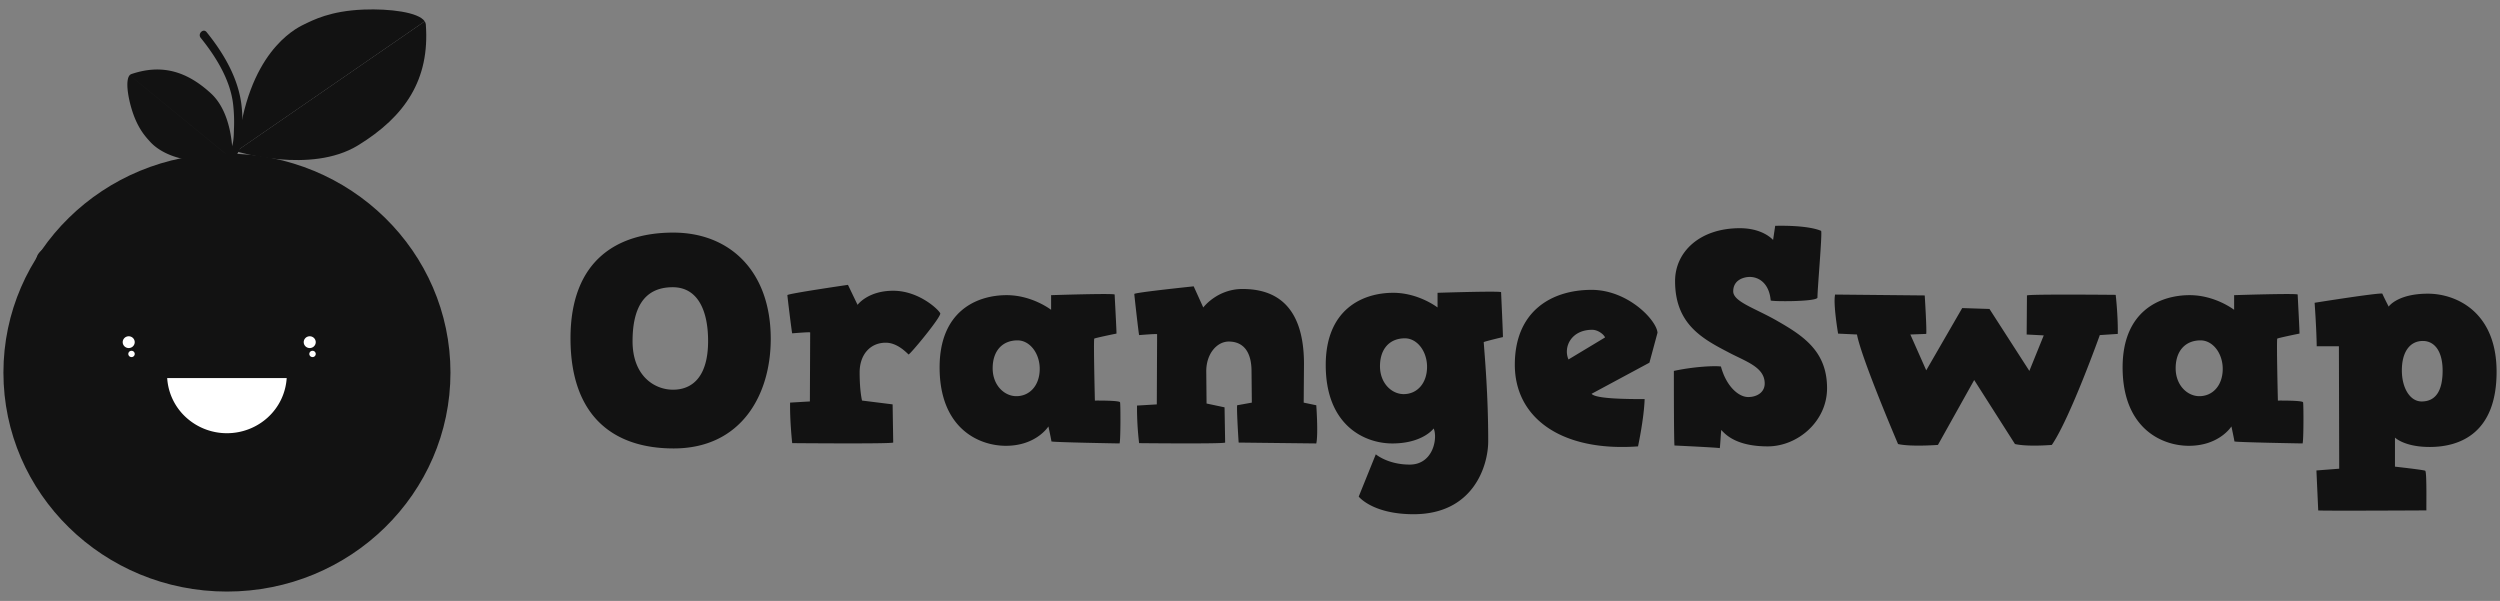 <svg xmlns="http://www.w3.org/2000/svg" width="208" height="50" fill="none"><rect width="100%" height="100%" fill="#808080" stroke="none"/><path fill="#121212" d="M56.02 19.352c-4.688 0-8.554 2.321-8.554 8.796 0 6.474 3.566 9.162 8.58 9.162 5.636 0 8.08-4.471 8.08-9.113 0-5.644-3.416-8.845-8.105-8.845zm-.05 4.545c2.096 0 2.944 1.954 2.944 4.47 0 3.055-1.372 4.056-2.918 4.056-1.572 0-3.367-1.172-3.367-4.03 0-2.615.848-4.496 3.342-4.496zm22.263 2.199c.024-.172-1.672-1.906-3.916-1.906-2.12 0-2.968 1.173-2.968 1.173L70.55 23.7s-5.039.733-5.039.855.375 3.177.4 3.177c.05 0 1.446-.123 1.496-.074l-.025 5.742-1.646.097c-.025 1.564.175 3.372.175 3.372-.025 0 8.28.074 8.405-.049l-.05-3.176-2.544-.318s-.2-.757-.2-2.345c0-1.466.873-2.468 2.17-2.468.873 0 1.572.66 1.896.978.075.073 2.594-2.957 2.644-3.396zm5.529-1.54c-2.544 0-5.587 1.368-5.587 6.01 0 5.034 3.218 6.524 5.512 6.524 2.544 0 3.542-1.612 3.542-1.612s.25 1.172.25 1.246c0 .073 5.586.17 5.66.17.1 0 .1-3.249.05-3.42-.024-.17-2.07-.146-2.094-.146 0 0-.125-5.107-.05-5.156.05-.049 1.796-.415 1.845-.415.025 0-.15-3.127-.15-3.25 0-.122-5.287.05-5.287.05v1.22s-1.571-1.22-3.691-1.22zm.898 3.763c1.022 0 1.845 1.075 1.845 2.37 0 1.368-.823 2.272-1.945 2.272-.998 0-1.97-.904-1.97-2.321 0-1.466.823-2.321 2.07-2.321zm23.832 1.979c0-5.082-2.569-6.255-5.113-6.255-2.12 0-3.267 1.54-3.267 1.54l-.798-1.76s-4.939.513-4.939.636c0 .122.374 3.42.4 3.42.05 0 1.446-.122 1.496-.073l-.025 5.84-1.646.097a25.125 25.125 0 0 0 .174 3.127c-.025 0 7.034.074 7.158-.049l-.049-2.931-1.497-.318-.025-2.688c0-1.466.898-2.467 1.871-2.467 1.197 0 1.895.83 1.895 2.467l.025 2.614-1.222.22c-.05.416.125 3.103.125 3.103l6.46.074c.174-.782 0-3.177 0-3.177l-1.048-.22.025-3.2zm8.394-2.15c1.022 0 1.845 1.075 1.845 2.37 0 1.368-.823 2.272-1.945 2.272-.998 0-1.971-.904-1.971-2.321 0-1.466.823-2.321 2.071-2.321zm6.559.317c.05-.048 1.546-.415 1.596-.415.025 0-.149-3.616-.149-3.738 0-.122-5.288.049-5.288.049v1.221s-1.571-1.221-3.691-1.221c-2.544 0-5.612 1.368-5.612 6.01 0 5.033 3.242 6.524 5.537 6.524 2.544 0 3.442-1.246 3.442-1.246.349.781-.025 3.005-1.995 3.005-1.821 0-2.819-.855-2.819-.855l-1.421 3.518s1.147 1.466 4.564 1.466c4.963 0 6.21-4.007 6.21-6.084 0-3.787-.274-6.865-.374-8.233zm8.973-4.349c-3.342 0-6.385 1.784-6.385 6.23 0 4.423 3.866 7.257 10.251 6.793 0 0 .499-2.321.549-3.934-1.596 0-4.066-.024-4.415-.44l4.814-2.59.673-2.491c-.075-1.05-2.469-3.568-5.487-3.568zm.05 3.323c.499 0 .973.391 1.073.636l-3.043 1.832c-.449-1.026.224-2.468 1.97-2.468zm15.053-7.476c-.424-.44-1.321-.977-2.768-.977-3.342 0-5.387 1.979-5.387 4.398 0 3.493 2.145 4.74 4.364 5.888 1.497.806 3.093 1.246 3.093 2.638 0 .733-.648 1.124-1.372 1.124-.798 0-1.82-.88-2.269-2.54-.499-.074-2.22 0-3.916.366 0 1.27 0 5.668.05 6.206 0 0 3.641.17 3.766.22.025 0 .075-.978.125-1.515.374.415 1.297 1.368 3.866 1.368 2.494 0 4.938-2.077 4.938-4.838 0-3.005-1.871-4.3-4.09-5.57-1.846-1.075-3.717-1.613-3.717-2.492 0-.978.923-1.198 1.372-1.198.773 0 1.621.538 1.746 1.955 0 .098 3.891.122 3.891-.244 0-.782.424-5.497.299-5.546-1.222-.514-3.816-.416-3.816-.416l-.175 1.173zm18.004 5.742-2.269-.074-2.993 5.18-1.322-2.98 1.322-.05c.05-.415-.125-3.2-.125-3.2l-7.457-.074c-.175.782.249 3.25.249 3.25l1.571.073c.374 2.004 3.417 9.114 3.417 9.114 1.048.244 3.318.073 3.318.073l3.017-5.4 3.392 5.326c1.048.245 3.068.074 3.068.074 1.522-2.224 3.991-9.138 3.991-9.138l1.496-.098c.025-1.563-.174-3.25-.174-3.25.025 0-7.258-.072-7.383.05l-.025 3.25 1.422.073-1.197 2.956-3.318-5.155zm16.663-1.149c-2.544 0-5.587 1.368-5.587 6.01 0 5.034 3.217 6.524 5.512 6.524 2.544 0 3.541-1.612 3.541-1.612s.25 1.172.25 1.246c0 .073 5.587.17 5.662.17.099 0 .099-3.249.049-3.42-.025-.17-2.07-.146-2.095-.146 0 0-.124-5.107-.05-5.156.05-.049 1.796-.415 1.846-.415.025 0-.149-3.127-.149-3.25 0-.122-5.288.05-5.288.05v1.22s-1.571-1.22-3.691-1.22zm.898 3.763c1.022 0 1.845 1.075 1.845 2.37 0 1.368-.823 2.272-1.945 2.272-.998 0-1.971-.904-1.971-2.321 0-1.466.823-2.321 2.071-2.321zm15.127-3.885c-.124-.122-5.661.758-5.637.758 0 0 .15 2.052.175 3.616h1.846l.025 10.188-1.896.146.15 3.323c-.05.05 9.053 0 9.004 0-.025 0 .049-3.176-.1-3.298-.1-.073-2.519-.342-2.519-.342v-2.419s.773.782 2.893.782c2.544 0 5.562-1.173 5.562-6.255 0-5.033-3.417-6.499-5.712-6.499-2.544 0-3.267 1.075-3.267 1.075s-.474-.928-.524-1.075zm3.268 8.967c-.973 0-1.647-1.124-1.647-2.59 0-1.54.674-2.443 1.746-2.443.973 0 1.646.855 1.646 2.467 0 1.637-.548 2.566-1.745 2.566zM19.09 12.58c.381-.471.354-1.336.378-1.9.028-.682.002-1.366-.078-2.045-.237-2-1.437-3.936-2.69-5.486-.273-.336.21-.82.487-.48 1.392 1.72 2.597 3.755 2.891 5.964.108.816.11 1.653.054 2.472-.045.661-.12 1.414-.556 1.95-.277.34-.762-.14-.49-.477l.003.001z"/><path fill="#121212" d="M19.262 13.224c-4.734.78-6.494-1.117-6.807-1.469-.33-.371-.984-1.043-1.464-2.56-.366-1.157-.565-2.544-.2-2.94l8.501 6.966-.03.003zm-8.47-6.969a.332.332 0 0 1 .137-.091c2.572-.874 4.646-.205 6.615 1.6 1.97 1.804 1.804 5.45 1.804 5.45l-.055.006-8.501-6.965z"/><path fill="#121212" d="M18.882 49.218c10.27 0 18.597-8.157 18.597-18.218 0-10.06-8.326-18.217-18.597-18.217C8.612 12.783.285 20.939.285 31c0 10.062 8.326 18.218 18.597 18.218z"/><path fill="#121212" d="M3.919 21.509c-.117.148-.267.27-.437.356-.238.119-.54-.078-.463-.349.013-.046.03-.092.049-.136a.366.366 0 0 1 .03-.098c.116-.244.31-.443.554-.568a.367.367 0 0 1 .343.008.246.246 0 0 1 .163.312c-.005.02-.012.038-.018.057a.75.75 0 0 1-.221.418zm-.873 8.641c.138-.064.308-.082.429.034a.357.357 0 0 1 .098.362v.06a.935.935 0 0 1-.117.435.346.346 0 0 1-.294.181c-.11.004-.25-.052-.302-.154a.761.761 0 0 1-.086-.495c.029-.15.125-.354.272-.423zm4.626-6.69.009-.022c0-.003.003-.007.004-.011a.305.305 0 0 1 .086-.136.31.31 0 0 1 .062-.048.313.313 0 0 1 .456.181c.05.115-.01.256-.094.34a.407.407 0 0 1-.03.028.253.253 0 0 1-.208.109.272.272 0 0 1-.21-.114.21.21 0 0 1-.032-.037.262.262 0 0 1-.062-.171.502.502 0 0 1 .025-.135l-.006.015zM6.61 27.567a.406.406 0 0 0-.054.216.286.286 0 0 0 .428.24.261.261 0 0 0 .024-.017h.003a.292.292 0 0 0 .152-.134.31.31 0 0 0 0-.307.308.308 0 0 0-.268-.15h-.01c-.106 0-.228.052-.275.152zm.29-.054h-.02a.069.069 0 0 1 .018-.002v.002zm-.044.008a.173.173 0 0 1 .024-.006h.004a.17.17 0 0 0-.028.004v.002zm-2.365.471a.21.21 0 0 1 .286 0 .33.33 0 0 1 .09.113.271.271 0 0 1-.016.254.251.251 0 0 1-.217.12.258.258 0 0 1-.217-.12.274.274 0 0 1-.015-.254.334.334 0 0 1 .09-.113zM1.652 26.19c.238 0 .238.362 0 .362-.239 0-.239-.362 0-.362zm6.438-6.207c-.402.51-.897.795-1.104.638-.206-.157-.118-.763.286-1.272.404-.51.969-.73 1.176-.572.207.157.046.697-.357 1.206zm-1.611 4.015c-.4 1.2-1.03 2.148-1.74 1.92-.71-.229-1.179-1.392-.778-2.592.4-1.2 1.519-1.98 2.23-1.753.71.227.689 1.225.288 2.425z"/><path fill="#fff" d="M13.91 31.455a4.838 4.838 0 0 0 1.556 3.26 5.037 5.037 0 0 0 3.416 1.328c1.27 0 2.491-.475 3.415-1.328a4.838 4.838 0 0 0 1.556-3.26H13.91z"/><path fill="#121212" d="M19.764 12.467c.775-8.05 4.773-10.07 5.507-10.423.778-.374 2.205-1.14 4.991-1.248 2.126-.083 4.568.21 5.074.98L19.754 12.519l.01-.051z"/><path fill="#121212" d="M35.336 1.777c.054.079.086.17.093.264.34 4.572-1.715 7.649-5.647 10.056-3.932 2.406-10.045.514-10.045.514l.017-.093 15.582-10.74zM11.352 30.546c.868 0 1.572-.69 1.572-1.54 0-.85-.704-1.54-1.572-1.54-.868 0-1.572.69-1.572 1.54 0 .85.704 1.54 1.572 1.54z"/><path fill="#fff" d="M10.709 28.958c.276 0 .5-.22.5-.49s-.224-.49-.5-.49-.5.22-.5.49.224.49.5.49zm.233.752a.265.265 0 0 0 .268-.262.265.265 0 0 0-.268-.262.265.265 0 0 0-.267.262c0 .144.12.261.267.261z"/><path fill="#121212" d="M26.413 30.546c.868 0 1.572-.69 1.572-1.54 0-.85-.704-1.54-1.572-1.54-.868 0-1.572.69-1.572 1.54 0 .85.704 1.54 1.572 1.54z"/><path fill="#fff" d="M25.77 28.958c.275 0 .5-.22.5-.49s-.225-.49-.5-.49c-.277 0-.5.22-.5.49s.223.49.5.49zm.233.752a.265.265 0 0 0 .267-.262.265.265 0 0 0-.267-.262.265.265 0 0 0-.268.262c0 .144.12.261.268.261z"/></svg>